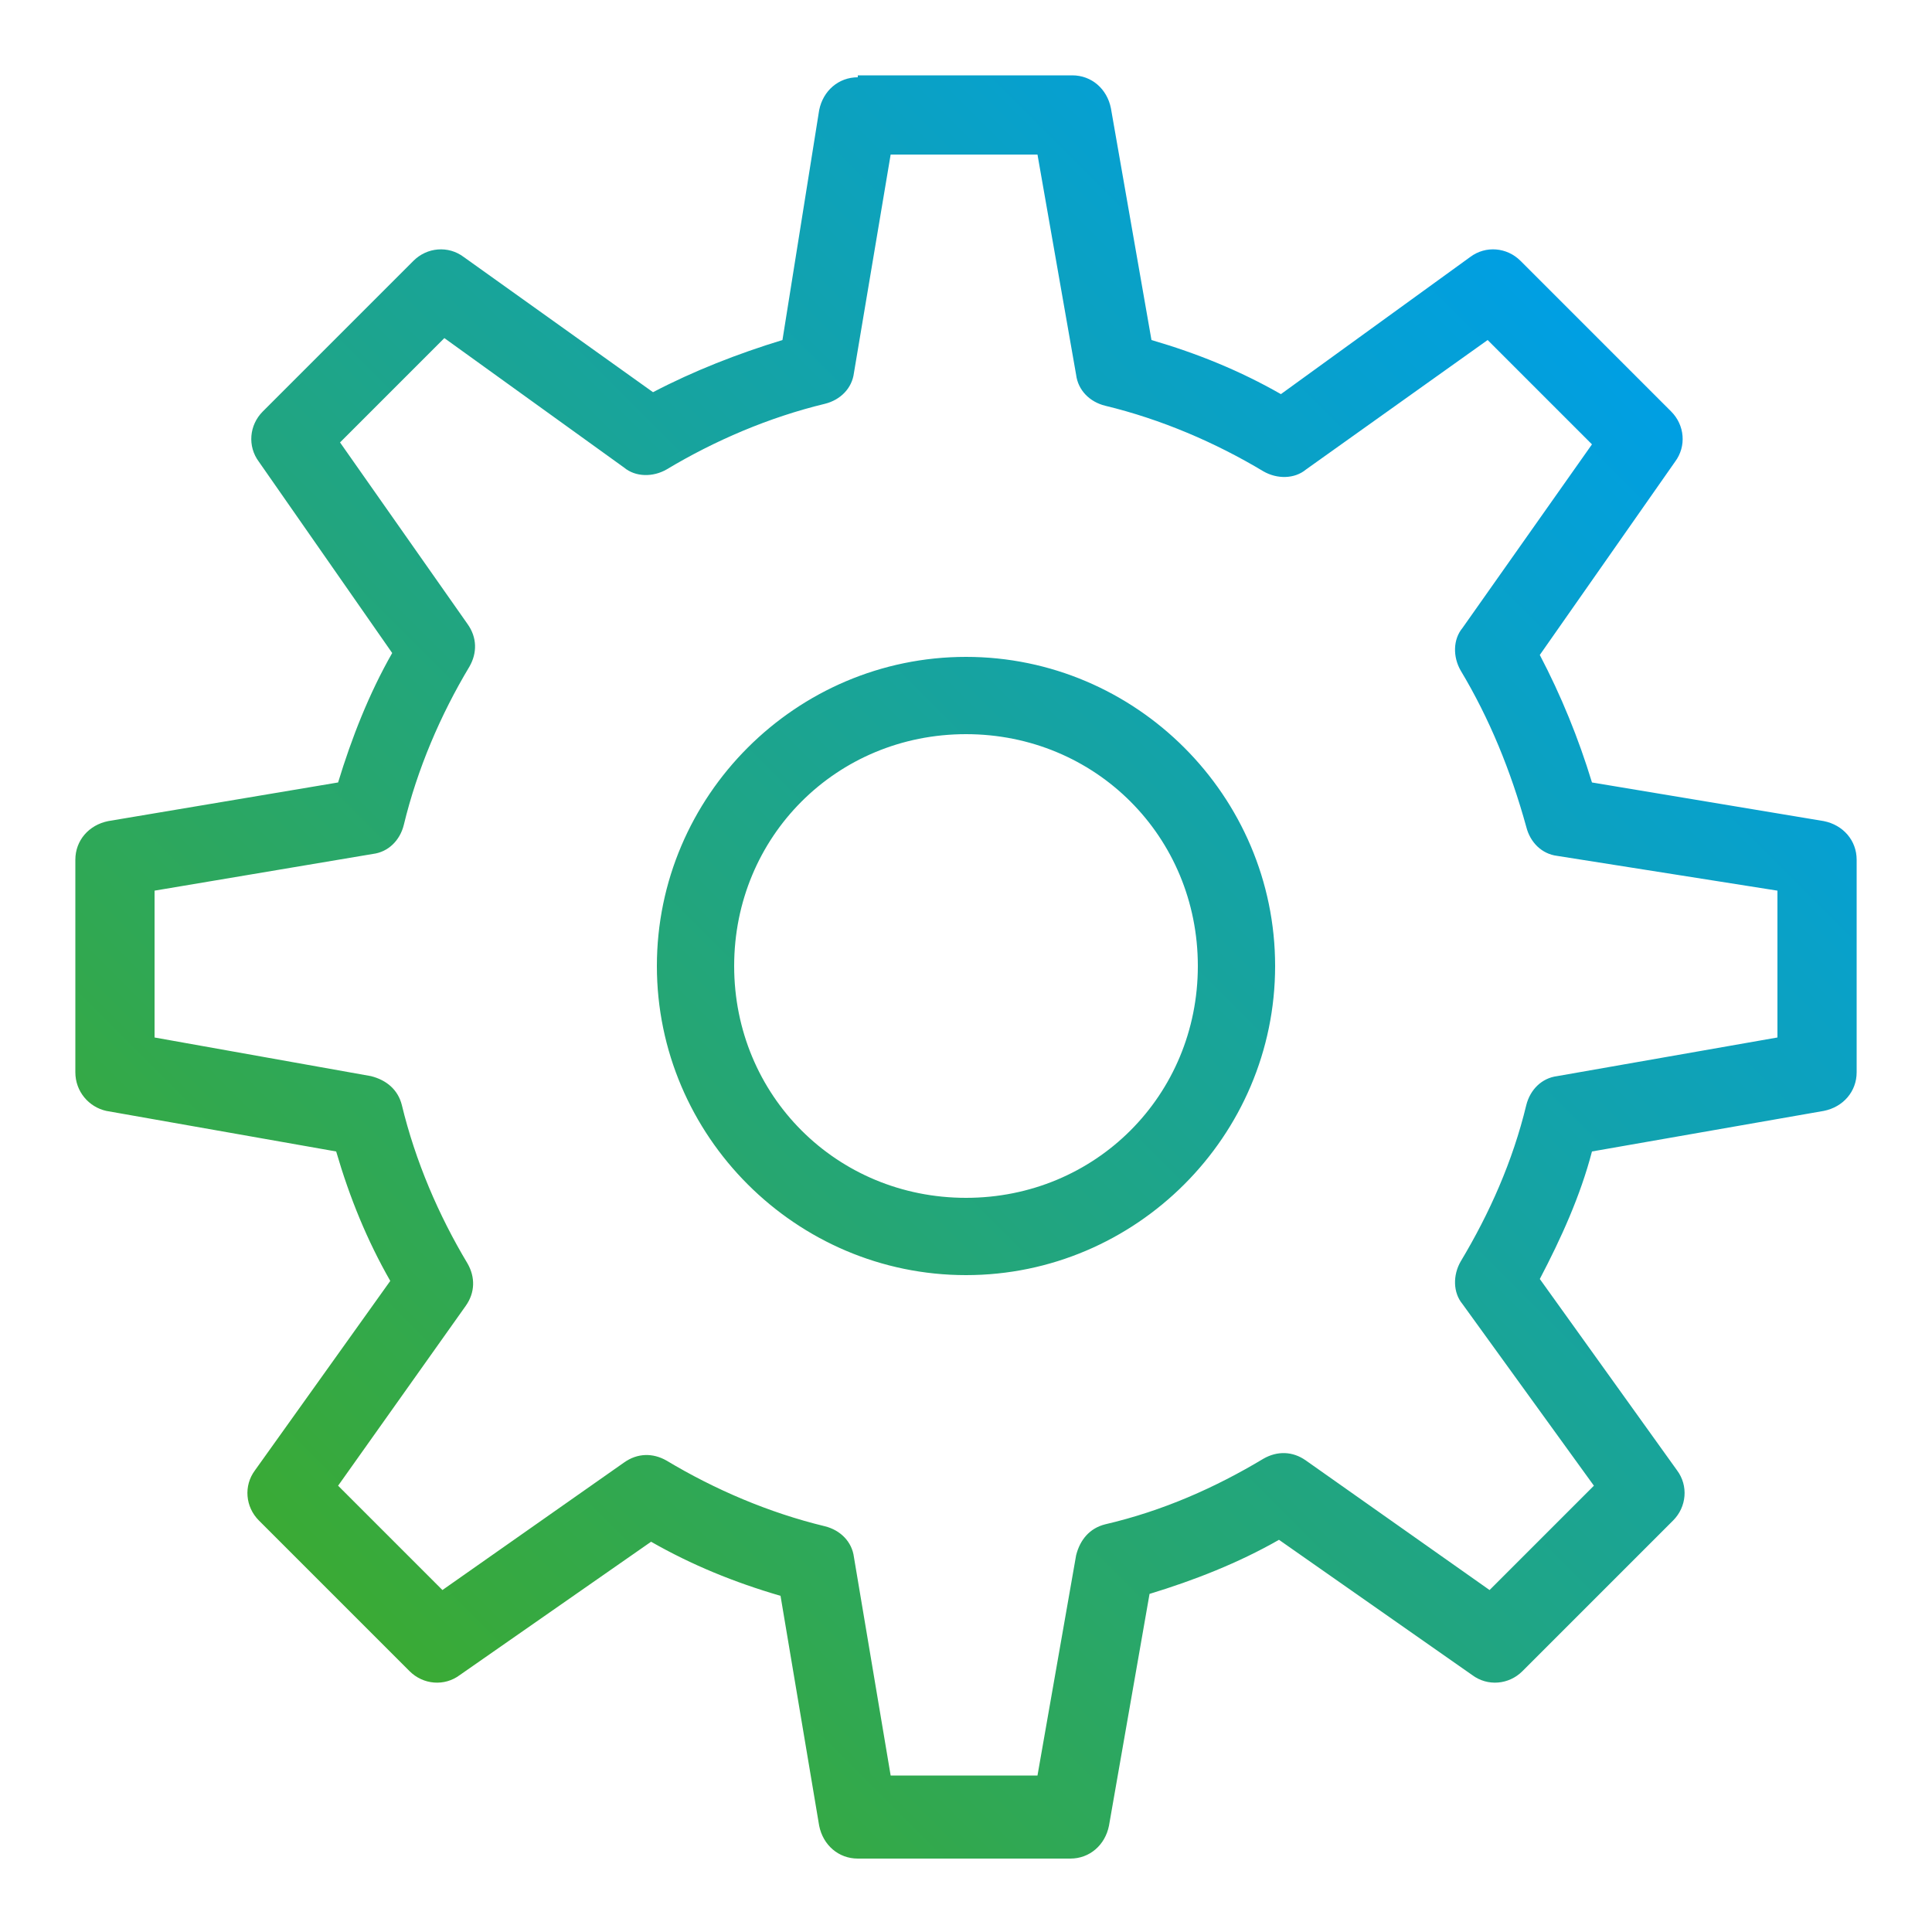 <?xml version="1.0" encoding="utf-8"?>
<!-- Generator: Adobe Illustrator 26.2.1, SVG Export Plug-In . SVG Version: 6.00 Build 0)  -->
<svg version="1.1" id="Ebene_1" xmlns="http://www.w3.org/2000/svg" xmlns:xlink="http://www.w3.org/1999/xlink" x="0px" y="0px"
	 viewBox="0 0 100 100" style="enable-background:new 0 0 100 100;" xml:space="preserve">
<style type="text/css">
	.st0{fill:url(#SVGID_1_);}
</style>
<linearGradient id="SVGID_1_" gradientUnits="userSpaceOnUse" x1="17.471" y1="82.525" x2="82.523" y2="17.473">
	<stop  offset="0" style="stop-color:#3AAA35"/>
	<stop  offset="1" style="stop-color:#009FE3"/>
</linearGradient>
<path class="st0" d="M44.4,4c-1,0-1.8,0.7-2,1.7l-1.9,11.9c-2.3,0.7-4.6,1.6-6.7,2.7l-9.8-7c-0.8-0.6-1.9-0.5-2.6,0.2l-7.8,7.8
	c-0.7,0.7-0.8,1.8-0.2,2.6l6.9,9.9c-1.2,2.1-2.1,4.4-2.8,6.7l-11.9,2c-1,0.2-1.7,1-1.7,2v11c0,1,0.7,1.8,1.6,2l11.9,2.1
	c0.7,2.4,1.6,4.6,2.8,6.7l-7,9.8c-0.6,0.8-0.5,1.9,0.2,2.6l7.8,7.8c0.7,0.7,1.8,0.8,2.6,0.2l9.9-6.9c2.1,1.2,4.3,2.1,6.7,2.8l2,11.9
	c0.2,1,1,1.7,2,1.7h11c1,0,1.8-0.7,2-1.7l2.1-12c2.3-0.7,4.6-1.6,6.7-2.8l10,7c0.8,0.6,1.9,0.5,2.6-0.2l7.8-7.8
	c0.7-0.7,0.8-1.8,0.2-2.6l-7.1-9.9c1.1-2.1,2.1-4.3,2.7-6.6l12-2.1c1-0.2,1.7-1,1.7-2v-11c0-1-0.7-1.8-1.7-2l-12-2
	c-0.7-2.3-1.6-4.5-2.7-6.6l7-10c0.6-0.8,0.5-1.9-0.2-2.6l-7.8-7.8c-0.7-0.7-1.8-0.8-2.6-0.2l-9.8,7.1c-2.1-1.2-4.3-2.1-6.7-2.8
	l-2.1-12c-0.2-1-1-1.7-2-1.7H44.4z M46.1,8h7.6l2,11.4c0.1,0.8,0.7,1.4,1.5,1.6c2.9,0.7,5.7,1.9,8.2,3.4c0.7,0.4,1.6,0.4,2.2-0.1
	l9.4-6.7l5.4,5.4l-6.7,9.5c-0.5,0.6-0.5,1.5-0.1,2.2c1.5,2.5,2.6,5.2,3.4,8.1c0.2,0.8,0.8,1.4,1.6,1.5L92,46.1v7.6l-11.4,2
	c-0.8,0.1-1.4,0.7-1.6,1.5c-0.7,2.9-1.9,5.6-3.4,8.1c-0.4,0.7-0.4,1.6,0.1,2.2l6.8,9.4l-5.4,5.4l-9.5-6.7c-0.7-0.5-1.5-0.5-2.2-0.1
	c-2.5,1.5-5.2,2.7-8.2,3.4c-0.8,0.2-1.3,0.8-1.5,1.6l-2,11.4h-7.6l-1.9-11.3c-0.1-0.8-0.7-1.4-1.5-1.6c-2.9-0.7-5.7-1.9-8.2-3.4
	c-0.7-0.4-1.5-0.4-2.2,0.1l-9.4,6.6l-5.4-5.4l6.6-9.3c0.5-0.7,0.5-1.5,0.1-2.2c-1.5-2.5-2.7-5.3-3.4-8.2c-0.2-0.8-0.8-1.3-1.6-1.5
	L8,53.7v-7.6l11.3-1.9c0.8-0.1,1.4-0.7,1.6-1.5c0.7-2.9,1.9-5.7,3.4-8.2c0.4-0.7,0.4-1.5-0.1-2.2l-6.6-9.4l5.4-5.4l9.3,6.7
	c0.6,0.5,1.5,0.5,2.2,0.1c2.5-1.5,5.3-2.7,8.2-3.4c0.8-0.2,1.4-0.8,1.5-1.6L46.1,8z M50,34c-8.8,0-16,7.2-16,16s7.2,16,16,16
	s16-7.2,16-16S58.8,34,50,34z M50,38c6.7,0,12,5.3,12,12s-5.3,12-12,12s-12-5.3-12-12S43.3,38,50,38z"/>
</svg>
